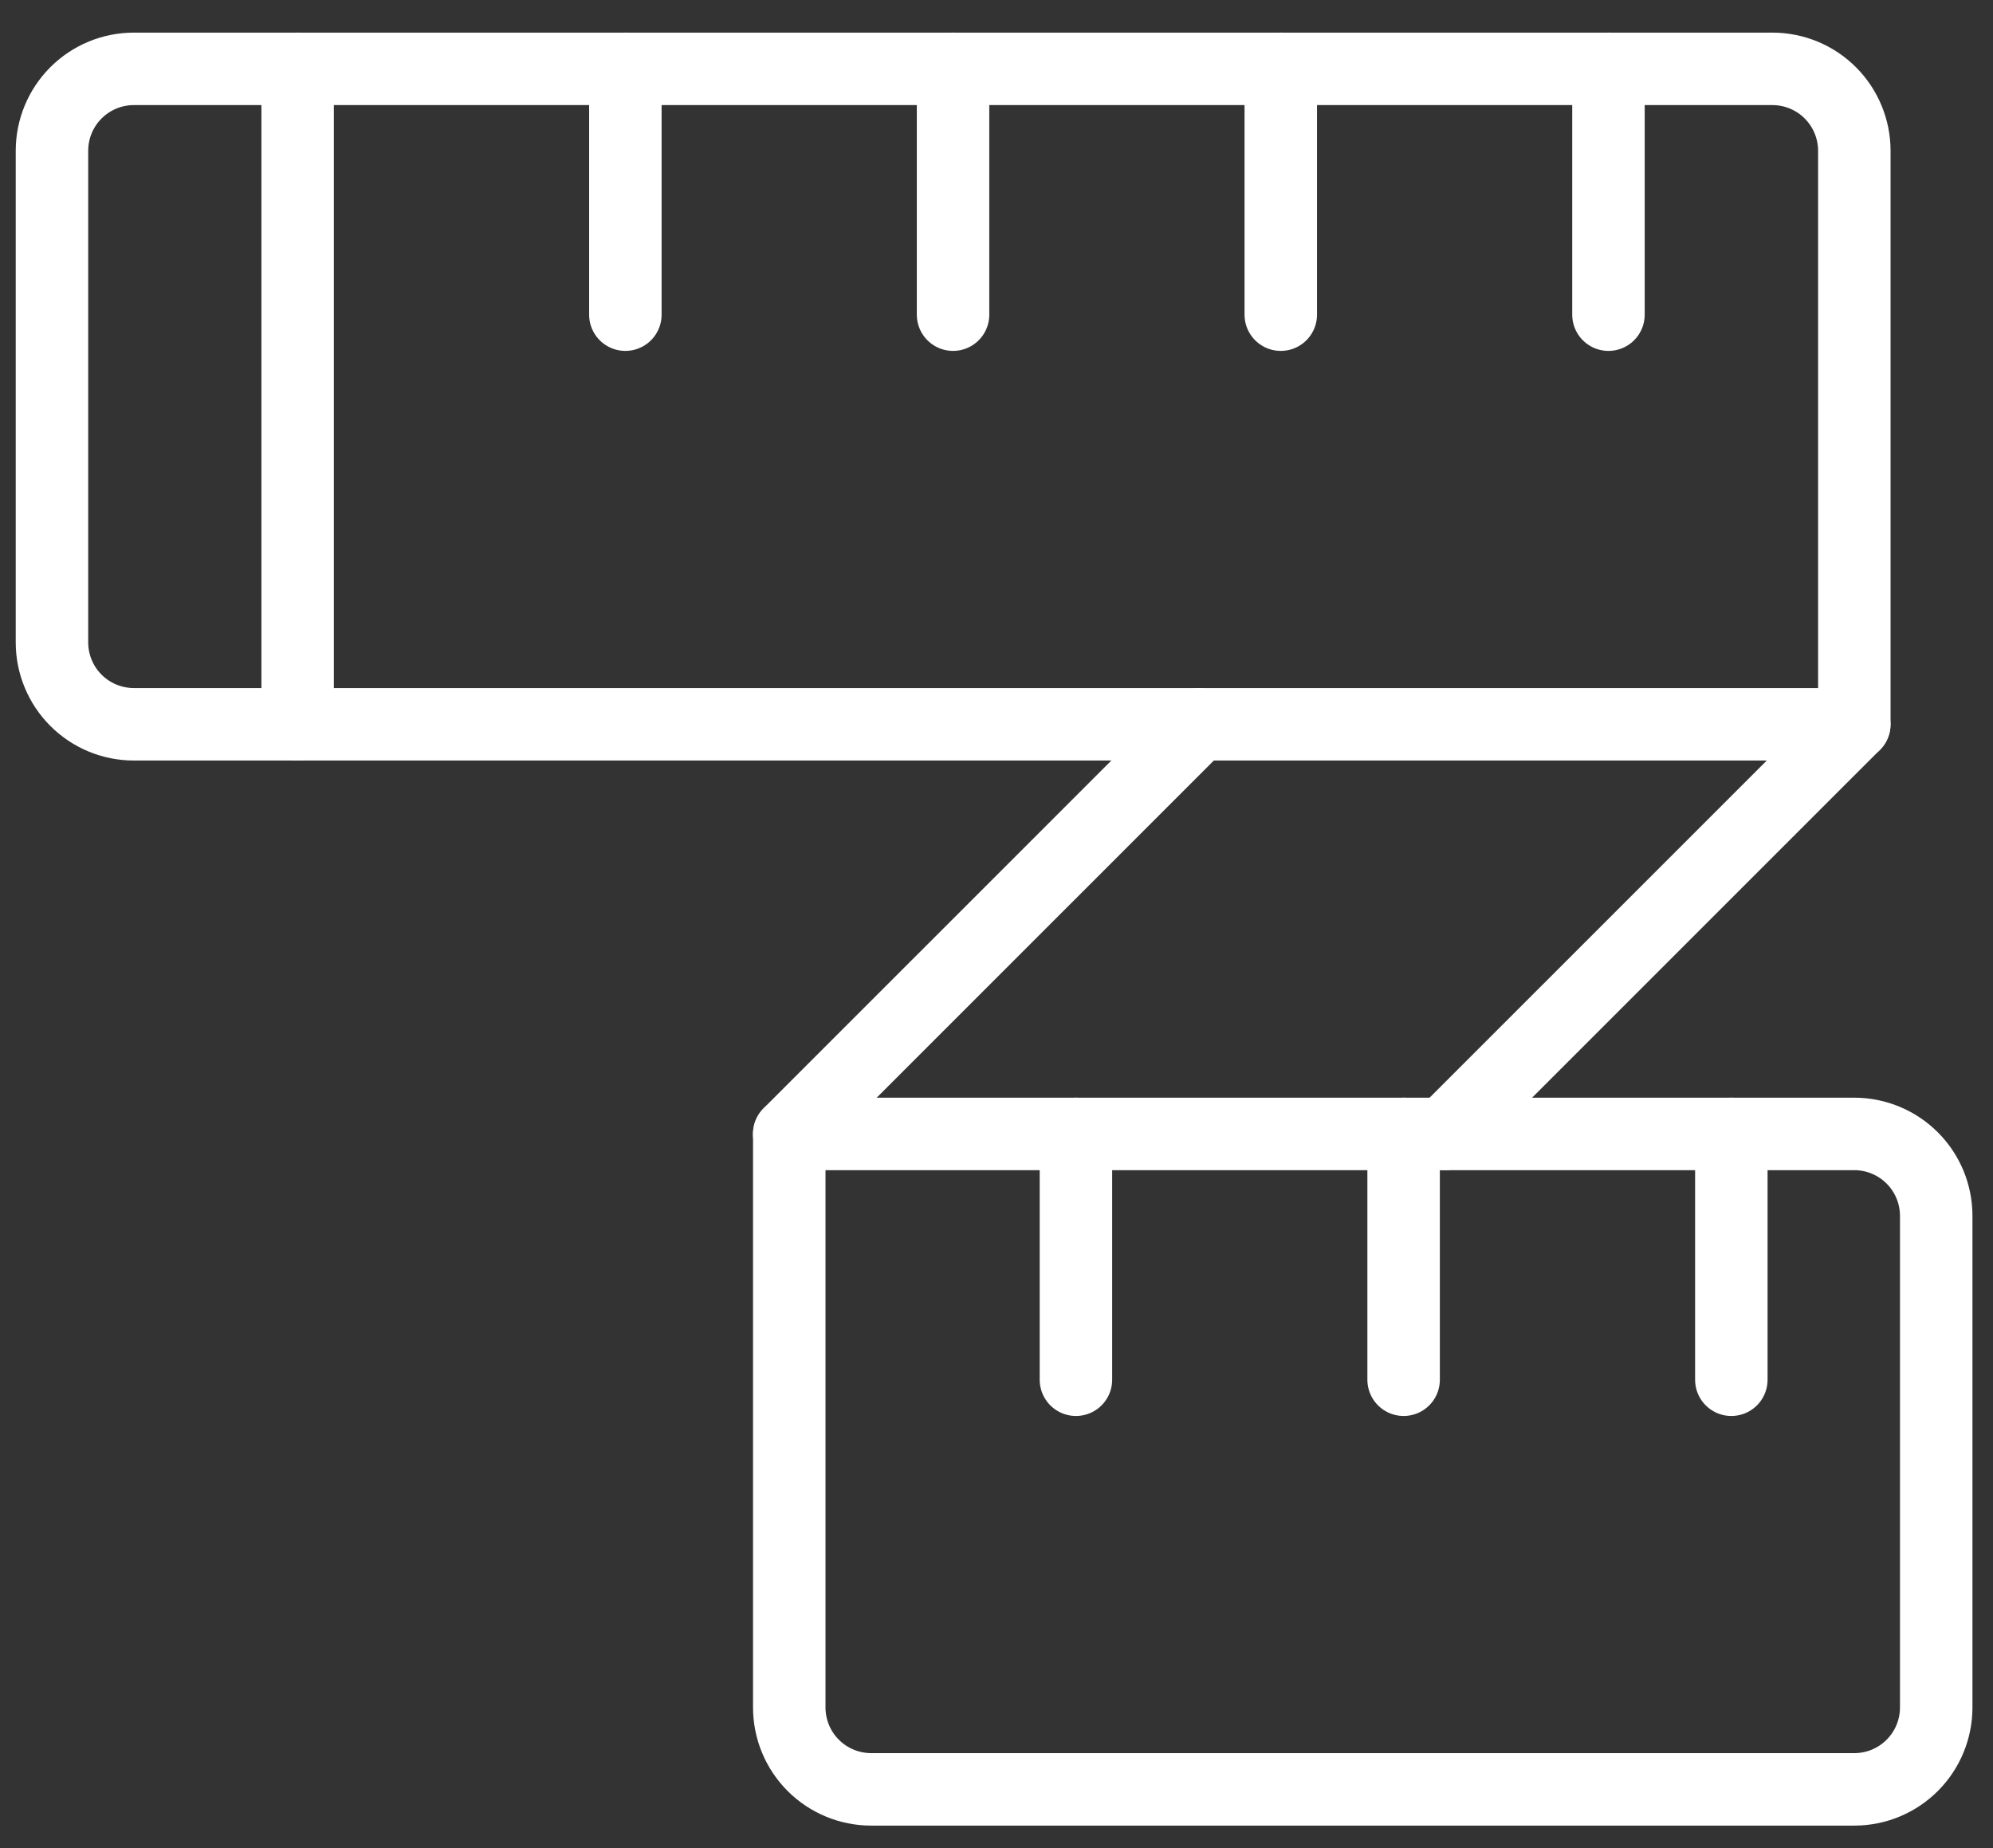 <svg width="55" height="51" viewBox="0 0 55 51" fill="none" xmlns="http://www.w3.org/2000/svg">
<rect x="0" y="0" width="55" height="51" fill="#333333" stroke="none"/>
<path d="M3.694 1.9H48.912C49.511 1.9 50.087 2.138 50.511 2.562C50.934 2.986 51.173 3.561 51.173 4.161V19.987H3.694C3.398 19.987 3.104 19.928 2.829 19.815C2.555 19.701 2.306 19.535 2.096 19.325C1.886 19.115 1.719 18.866 1.606 18.591C1.492 18.317 1.434 18.023 1.434 17.726V4.161C1.434 3.561 1.672 2.986 2.096 2.562C2.52 2.138 3.095 1.9 3.694 1.9Z" stroke="white" stroke-width="2" stroke-linecap="round" stroke-linejoin="round"/>
<path d="M21.781 31.291H51.173C51.772 31.291 52.347 31.53 52.771 31.954C53.195 32.378 53.433 32.953 53.433 33.552V47.117C53.433 47.717 53.195 48.292 52.771 48.716C52.347 49.14 51.772 49.378 51.173 49.378H24.042C23.442 49.378 22.867 49.14 22.443 48.716C22.019 48.292 21.781 47.717 21.781 47.117V31.291Z" stroke="white" stroke-width="2" stroke-linecap="round" stroke-linejoin="round"/>
<path d="M8.214 1.9V19.987" stroke="white" stroke-width="2" stroke-linecap="round" stroke-linejoin="round"/>
<path d="M17.258 1.9V8.683" stroke="white" stroke-width="2" stroke-linecap="round" stroke-linejoin="round"/>
<path d="M26.301 1.9V8.683" stroke="white" stroke-width="2" stroke-linecap="round" stroke-linejoin="round"/>
<path d="M35.345 1.9V8.683" stroke="white" stroke-width="2" stroke-linecap="round" stroke-linejoin="round"/>
<path d="M29.692 31.291V38.074" stroke="white" stroke-width="2" stroke-linecap="round" stroke-linejoin="round"/>
<path d="M38.735 31.291V38.074" stroke="white" stroke-width="2" stroke-linecap="round" stroke-linejoin="round"/>
<path d="M47.779 31.291V38.074" stroke="white" stroke-width="2" stroke-linecap="round" stroke-linejoin="round"/>
<path d="M44.388 1.9V8.683" stroke="white" stroke-width="2" stroke-linecap="round" stroke-linejoin="round"/>
<path d="M33.084 19.987L21.779 31.291" stroke="white" stroke-width="2" stroke-linecap="round" stroke-linejoin="round"/>
<path d="M51.171 19.987L39.866 31.291" stroke="white" stroke-width="2" stroke-linecap="round" stroke-linejoin="round"/>
</svg>
